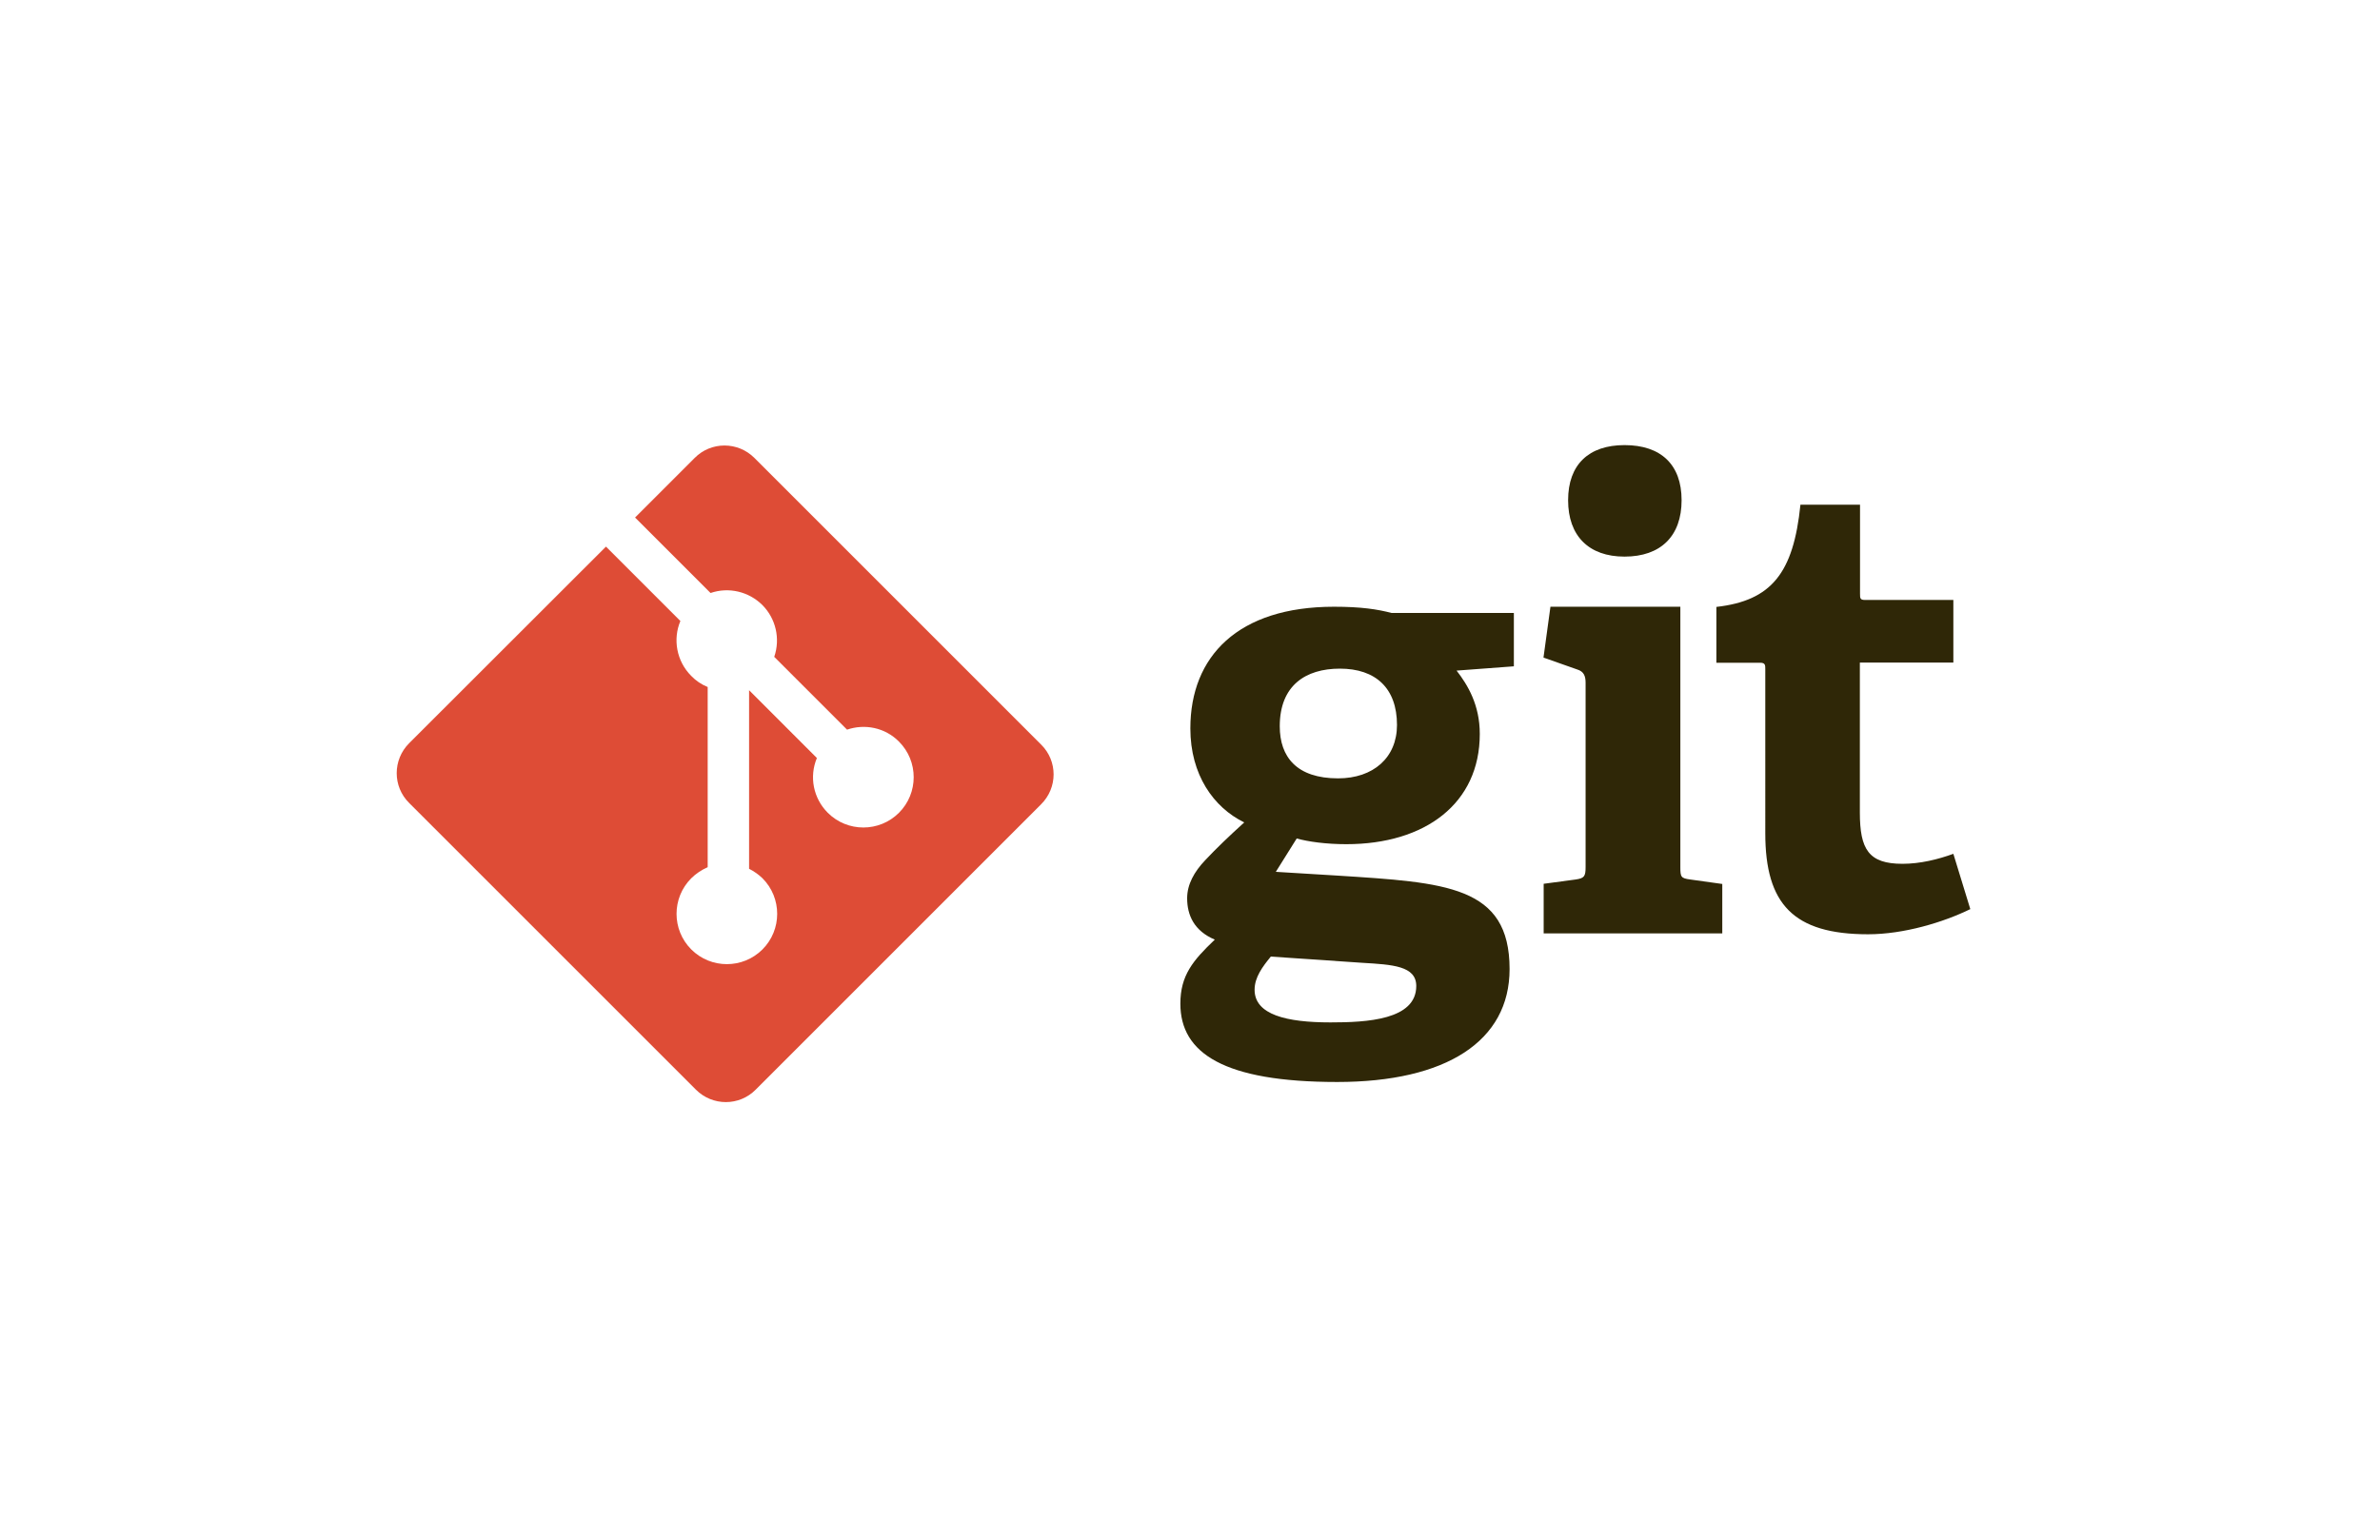 <?xml version="1.0" encoding="utf-8"?>
<!-- Generator: Adobe Illustrator 25.0.1, SVG Export Plug-In . SVG Version: 6.00 Build 0)  -->
<svg version="1.0" id="katman_1" xmlns="http://www.w3.org/2000/svg" xmlns:xlink="http://www.w3.org/1999/xlink" x="0px" y="0px"
	 viewBox="0 0 1333.8 863" style="enable-background:new 0 0 1333.8 863;" xml:space="preserve">
<style type="text/css">
	.st0{fill:#2F2707;}
	.st1{fill:#DE4C36;}
</style>
<path class="st0" d="M750.9,374.8c-19.3,0-33.7,9.5-33.7,32.3c0,17.2,9.5,29.2,32.7,29.2c19.7,0,33-11.6,33-29.9
	C782.9,385.7,770.9,374.8,750.9,374.8L750.9,374.8z M712.2,536.2c-4.6,5.6-9.1,11.6-9.1,18.6c0,14,17.9,18.3,42.5,18.3
	c20.4,0,48.1-1.4,48.1-20.4c0-11.3-13.4-12-30.2-13L712.2,536.2L712.2,536.2z M816.3,375.9c6.3,8.1,13,19.3,13,35.5
	c0,39-30.6,61.8-74.8,61.8c-11.3,0-21.4-1.4-27.8-3.2L715,488.7l34.4,2.1c60.8,3.9,96.6,5.6,96.6,52.4c0,40.4-35.5,63.3-96.6,63.3
	c-63.6,0-87.9-16.2-87.9-43.9c0-15.8,7-24.2,19.3-35.9c-11.6-4.9-15.5-13.7-15.5-23.2c0-7.7,3.9-14.8,10.2-21.4
	c6.3-6.7,13.3-13.4,21.8-21.1c-17.2-8.4-30.2-26.7-30.2-52.7c0-40.4,26.7-68.2,80.5-68.2c15.1,0,24.3,1.4,32.3,3.5h68.5v29.9
	L816.3,375.9L816.3,375.9z M910.4,312c-20,0-31.6-11.6-31.6-31.6c0-20,11.6-30.9,31.6-30.9c20.4,0,32,10.9,32,30.9
	C942.4,300.4,930.8,312,910.4,312z M865.1,523.2v-27.8L883,493c4.9-0.7,5.6-1.8,5.6-7V382.7c0-3.9-1.1-6.3-4.6-7.4l-19-6.7l3.9-28.5
	h72.8V486c0,5.6,0.3,6.3,5.6,7l17.9,2.5v27.7H865.1z M1104.2,509.6c-15.1,7.4-37.3,14.1-57.3,14.1c-41.8,0-57.6-16.9-57.6-56.6V375
	c0-2.1,0-3.5-2.8-3.5h-24.6v-31.3c30.9-3.5,43.2-19,47.1-57.3h33.4v49.9c0,2.5,0,3.5,2.8,3.5h49.5v35.1h-52.4v84
	c0,20.7,4.9,28.8,23.9,28.8c9.9,0,20-2.5,28.5-5.6L1104.2,509.6"/>
<path class="st1" d="M583.5,417.4L422.8,256.7c-9.3-9.3-24.3-9.3-33.5,0c0,0,0,0,0,0l-33.4,33.4l42.3,42.3c10.2-3.5,21.4-0.8,29,6.7
	c7.6,7.6,10.2,18.9,6.7,29.1l40.8,40.8c9.9-3.4,21.3-1.2,29.1,6.7c11,11,11,28.9,0,39.9c0,0,0,0,0,0c-11,11-28.9,11-39.9,0
	c-8.1-8.1-10.5-20.2-6.1-30.7l-38-38l0,100.1c2.8,1.4,5.3,3.2,7.5,5.3c11,11,11,28.9,0,39.9c0,0,0,0,0,0c-11,11-28.9,11-39.9,0
	c-11-11-11-28.9,0-39.9c2.6-2.6,5.8-4.7,9.2-6.2v-101c-3.5-1.4-6.6-3.5-9.2-6.2c-8.3-8.3-10.4-20.6-6.1-30.8l-41.7-41.7L229.3,416.6
	c-9.3,9.3-9.3,24.3,0,33.5c0,0,0,0,0,0L390,610.8c9.3,9.3,24.3,9.3,33.5,0l159.9-159.9C592.8,441.6,592.8,426.6,583.5,417.4"/>
</svg>
